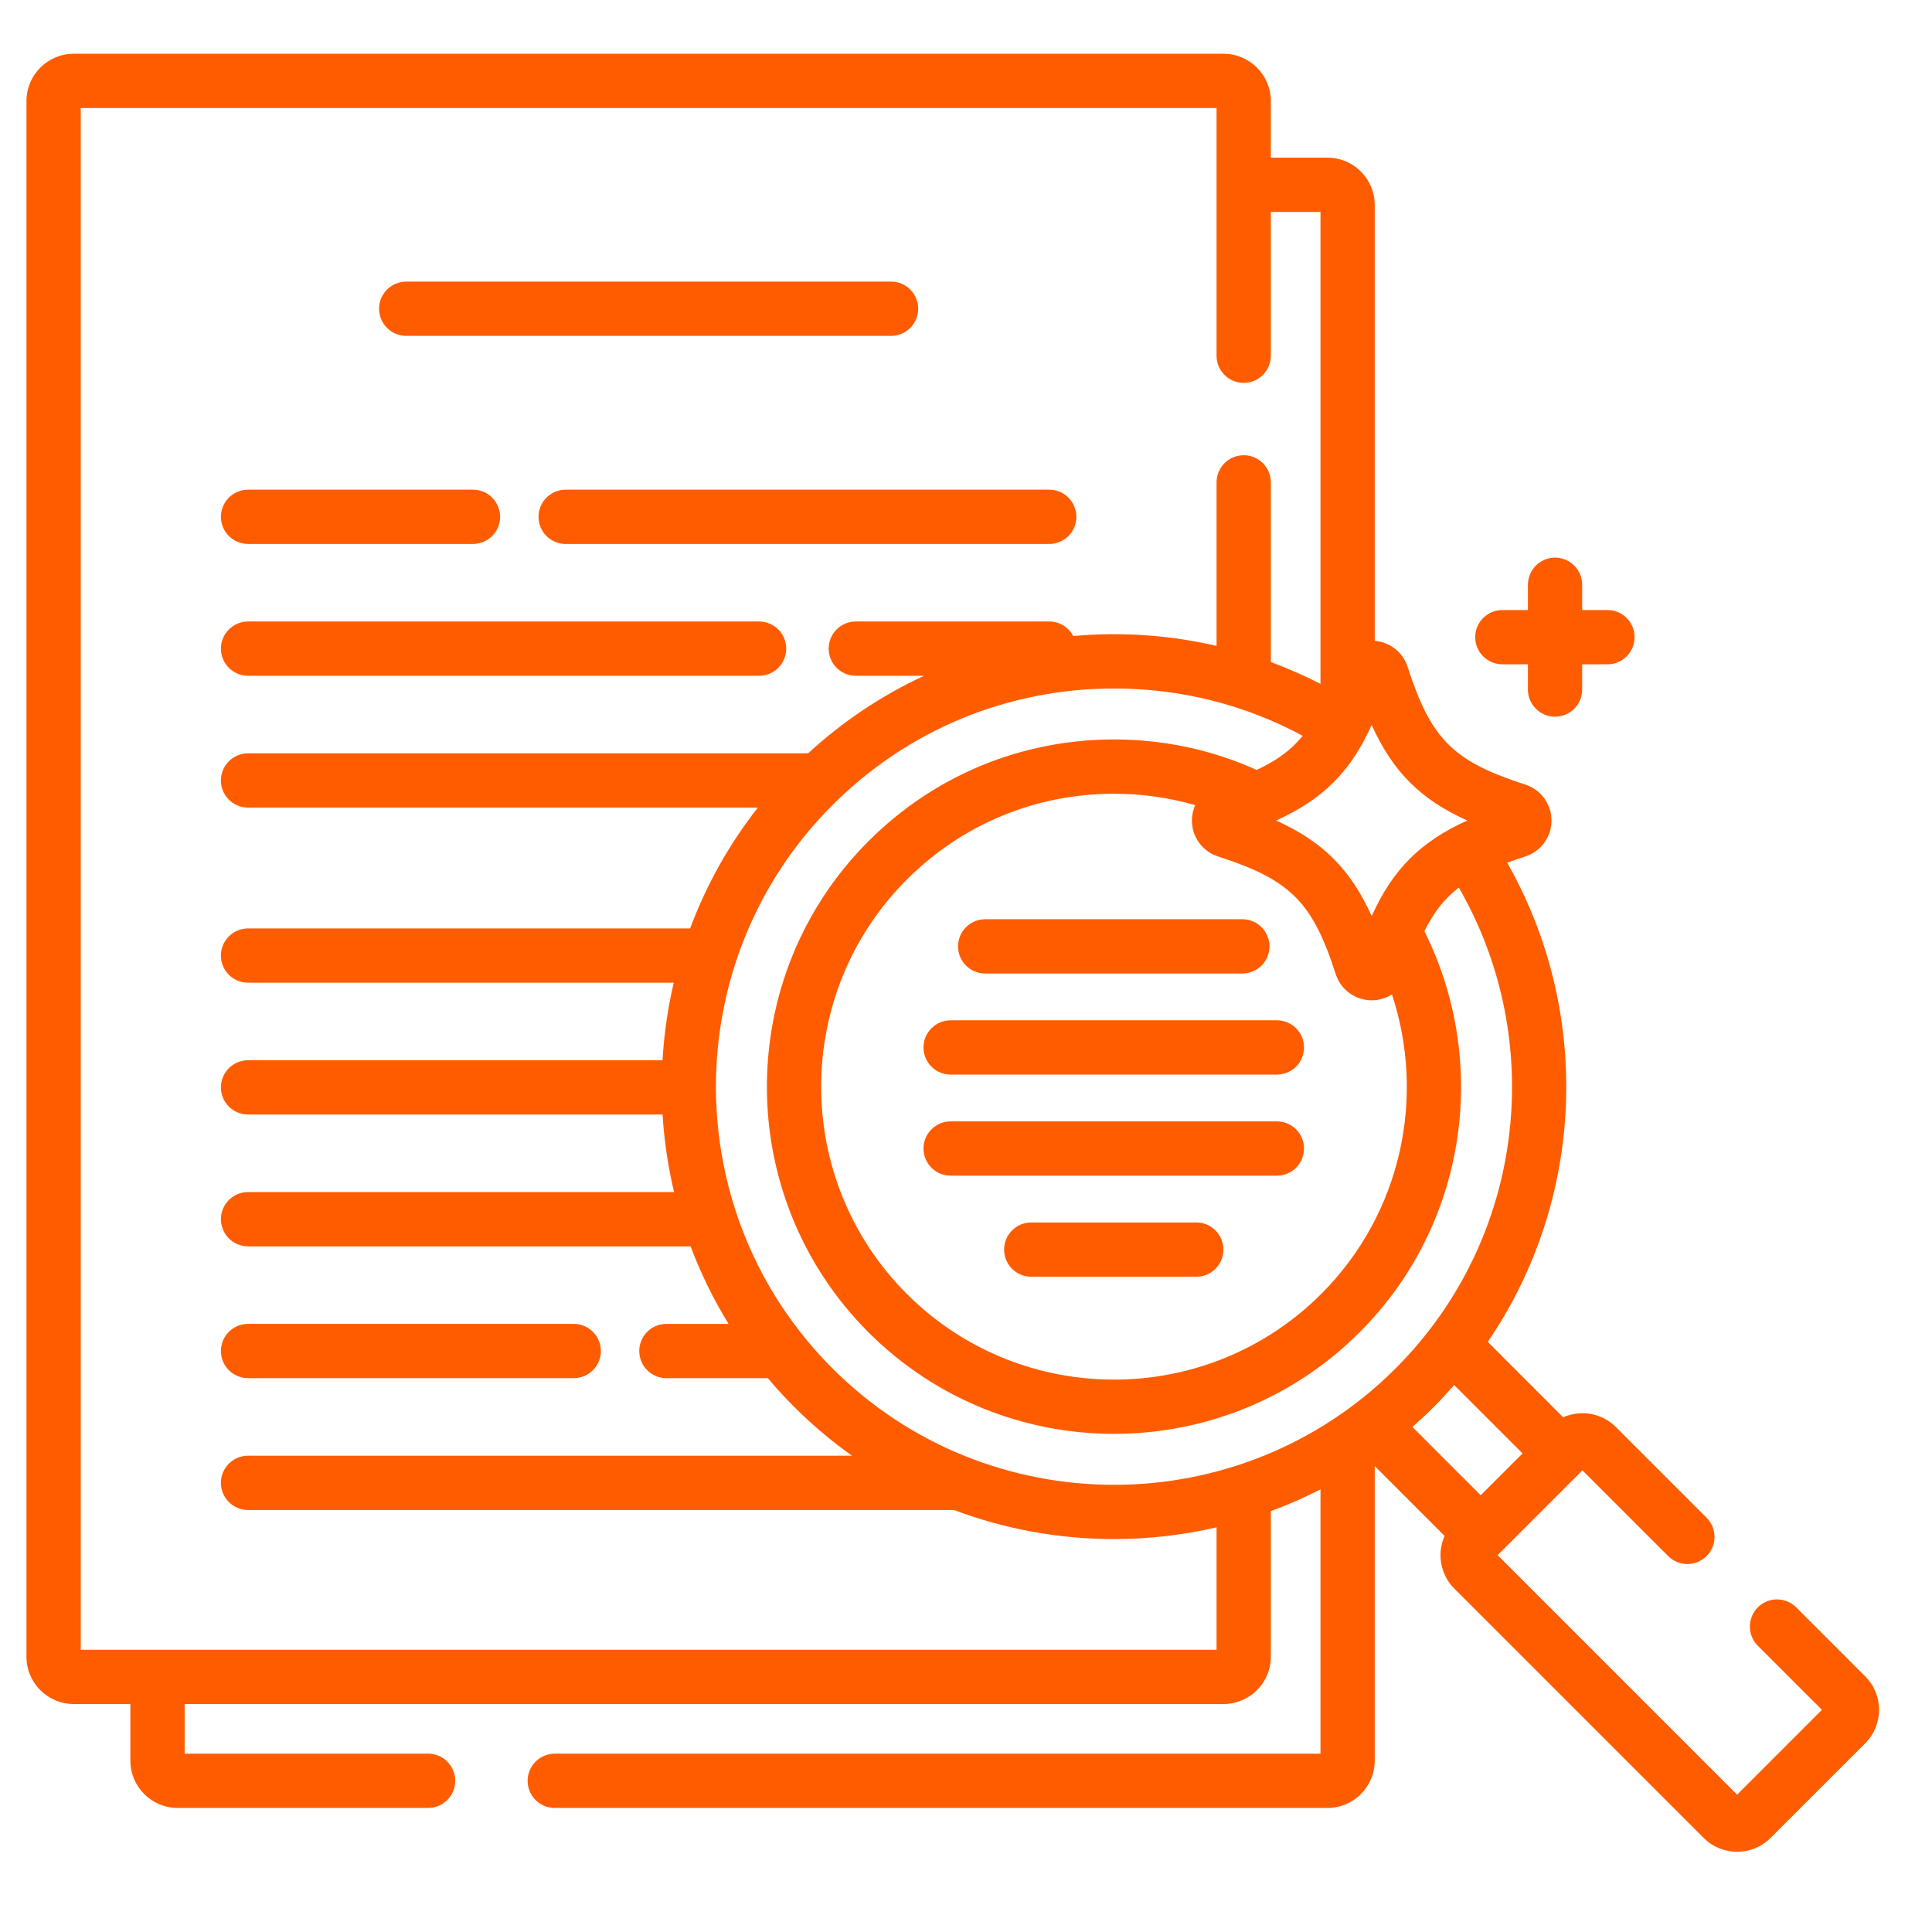 <svg width="73" height="73" viewBox="0 0 73 73" fill="none" xmlns="http://www.w3.org/2000/svg">
<g clip-path="url(#clip0_13945_825)">
<path d="M15.35 12.691H33.668C34.235 12.691 34.694 12.232 34.694 11.665C34.694 11.099 34.235 10.64 33.668 10.64H15.35C14.783 10.64 14.324 11.099 14.324 11.665C14.324 12.232 14.783 12.691 15.35 12.691ZM20.347 19.528C20.347 19.8 20.455 20.061 20.648 20.253C20.84 20.445 21.101 20.553 21.373 20.553H39.645C40.212 20.553 40.67 20.094 40.67 19.528C40.67 18.962 40.212 18.502 39.645 18.502H21.373C21.101 18.502 20.84 18.61 20.648 18.803C20.455 18.995 20.347 19.256 20.347 19.528ZM9.373 20.553H17.87C18.437 20.553 18.896 20.094 18.896 19.528C18.896 18.962 18.437 18.502 17.87 18.502H9.373C9.101 18.502 8.84 18.61 8.648 18.803C8.455 18.995 8.347 19.256 8.347 19.528C8.347 19.8 8.455 20.061 8.648 20.253C8.84 20.445 9.101 20.553 9.373 20.553ZM9.373 25.534H28.681C29.248 25.534 29.707 25.075 29.707 24.509C29.707 23.942 29.248 23.483 28.681 23.483H9.373C9.101 23.483 8.84 23.591 8.648 23.784C8.455 23.976 8.347 24.237 8.347 24.509C8.347 24.781 8.455 25.041 8.648 25.234C8.84 25.426 9.101 25.534 9.373 25.534ZM9.373 52.073H21.677C22.244 52.073 22.703 51.614 22.703 51.048C22.703 50.481 22.244 50.022 21.677 50.022H9.373C9.101 50.022 8.84 50.13 8.648 50.323C8.455 50.515 8.347 50.776 8.347 51.048C8.347 51.32 8.455 51.58 8.648 51.773C8.84 51.965 9.101 52.073 9.373 52.073Z" fill="#FF5C00"/>
<path d="M70.478 63.342L67.869 60.733C67.469 60.333 66.819 60.333 66.419 60.733C66.018 61.134 66.018 61.783 66.419 62.184L68.841 64.605L65.636 67.81L56.587 58.76L59.791 55.556L63.036 58.8C63.228 58.991 63.489 59.098 63.76 59.097C64.031 59.096 64.291 58.988 64.483 58.797C64.674 58.605 64.782 58.345 64.783 58.074C64.784 57.803 64.677 57.542 64.486 57.35L61.055 53.919C60.517 53.382 59.721 53.261 59.064 53.552L56.215 50.702C59.908 45.296 60.152 38.225 56.948 32.597C57.163 32.518 57.391 32.44 57.635 32.361C57.922 32.269 58.172 32.087 58.35 31.843C58.527 31.599 58.623 31.305 58.622 31.003C58.623 30.701 58.527 30.407 58.35 30.163C58.172 29.919 57.922 29.738 57.634 29.646C54.901 28.763 54.069 27.931 53.187 25.198C53.1 24.929 52.936 24.692 52.715 24.517C52.494 24.343 52.226 24.237 51.944 24.215V7.744C51.944 6.759 51.143 5.957 50.158 5.957H48.018V3.818C48.018 2.832 47.217 2.031 46.231 2.031H2.787C1.801 2.031 1 2.832 1 3.818V62.6C1 63.585 1.801 64.386 2.787 64.386H4.926V66.526C4.926 67.511 5.728 68.313 6.713 68.313H16.176C16.742 68.313 17.201 67.854 17.201 67.287C17.201 66.721 16.742 66.262 16.176 66.262H6.977V64.386H46.231C47.216 64.386 48.018 63.585 48.018 62.6V57.097C48.659 56.861 49.285 56.587 49.894 56.276V66.262H20.961C20.395 66.262 19.936 66.721 19.936 67.287C19.936 67.854 20.395 68.313 20.961 68.313H50.158C51.143 68.313 51.944 67.511 51.944 66.526V55.394L54.583 58.033C54.292 58.69 54.413 59.486 54.95 60.024L64.373 69.447C64.721 69.795 65.179 69.969 65.636 69.969C66.094 69.969 66.551 69.795 66.9 69.447L70.478 65.869C71.174 65.172 71.174 64.038 70.478 63.342ZM55.438 31.003C53.671 31.804 52.629 32.846 51.829 34.613C51.029 32.846 49.986 31.804 48.219 31.003C49.986 30.203 51.029 29.161 51.829 27.394C52.629 29.161 53.671 30.203 55.438 31.003ZM46.023 32.361C48.757 33.244 49.588 34.075 50.471 36.809C50.563 37.096 50.745 37.347 50.989 37.524C51.233 37.702 51.527 37.797 51.828 37.796H51.829C52.108 37.796 52.371 37.715 52.595 37.574C53.867 41.422 52.978 45.834 49.922 48.891C45.605 53.207 38.581 53.207 34.265 48.891C29.948 44.574 29.948 37.55 34.265 33.233C36.356 31.142 39.136 29.991 42.093 29.991C43.146 29.991 44.175 30.139 45.16 30.422C45.078 30.605 45.036 30.803 45.036 31.003C45.036 31.625 45.433 32.17 46.023 32.361ZM45.967 62.336H3.051V4.082H45.967V13.442C45.967 14.008 46.426 14.467 46.992 14.467C47.559 14.467 48.018 14.008 48.018 13.442V8.008H49.894V25.84C49.285 25.528 48.659 25.252 48.018 25.015V18.227C48.018 17.661 47.559 17.201 46.992 17.201C46.426 17.201 45.967 17.661 45.967 18.227V24.404C44.193 23.995 42.366 23.869 40.553 24.032C40.466 23.867 40.336 23.728 40.176 23.631C40.016 23.535 39.832 23.483 39.645 23.483H32.336C31.77 23.483 31.311 23.942 31.311 24.509C31.311 25.075 31.77 25.534 32.336 25.534H34.916C33.328 26.269 31.851 27.252 30.533 28.464H9.373C8.806 28.464 8.347 28.923 8.347 29.489C8.347 30.056 8.806 30.515 9.373 30.515H28.635C27.551 31.895 26.688 33.435 26.076 35.081H9.373C8.806 35.081 8.347 35.54 8.347 36.106C8.347 36.672 8.806 37.131 9.373 37.131H25.458C25.232 38.094 25.09 39.074 25.033 40.061H9.373C8.806 40.061 8.347 40.52 8.347 41.087C8.347 41.653 8.806 42.112 9.373 42.112H25.035C25.095 43.099 25.24 44.08 25.469 45.042H9.373C8.806 45.042 8.347 45.501 8.347 46.067C8.347 46.633 8.806 47.093 9.373 47.093H26.094C26.477 48.113 26.957 49.094 27.529 50.023H25.18C24.613 50.023 24.154 50.482 24.154 51.048C24.154 51.614 24.613 52.073 25.18 52.073H29.012C29.327 52.447 29.657 52.807 30.002 53.153C30.679 53.83 31.412 54.449 32.192 55.003H9.373C8.806 55.003 8.347 55.462 8.347 56.029C8.347 56.595 8.806 57.054 9.373 57.054H36.042C37.977 57.782 40.026 58.154 42.093 58.153C43.394 58.153 44.694 58.004 45.967 57.71V62.336ZM31.453 51.703C25.585 45.835 25.585 36.289 31.453 30.422C34.295 27.579 38.074 26.014 42.093 26.014C44.623 26.014 47.057 26.634 49.222 27.802C48.782 28.345 48.235 28.742 47.483 29.091C45.81 28.337 43.982 27.94 42.093 27.94C38.588 27.94 35.293 29.305 32.815 31.784C27.698 36.9 27.698 45.225 32.815 50.341C35.373 52.899 38.733 54.178 42.093 54.178C45.453 54.178 48.814 52.899 51.372 50.341C55.466 46.246 56.279 40.099 53.82 35.184C54.17 34.476 54.572 33.958 55.121 33.537C58.443 39.29 57.649 46.787 52.734 51.703C46.867 57.57 37.32 57.57 31.453 51.703ZM53.367 53.917C53.648 53.671 53.92 53.416 54.184 53.153C54.45 52.887 54.701 52.613 54.946 52.334L57.529 54.917L55.948 56.498L53.367 53.917Z" fill="#FF5C00"/>
<path d="M36.199 35.759C36.199 36.031 36.307 36.291 36.499 36.484C36.692 36.676 36.953 36.784 37.225 36.784H46.941C47.508 36.784 47.967 36.325 47.967 35.759C47.967 35.192 47.508 34.733 46.941 34.733H37.225C36.953 34.733 36.692 34.841 36.499 35.034C36.307 35.226 36.199 35.487 36.199 35.759ZM34.894 39.578C34.894 39.85 35.002 40.11 35.194 40.303C35.387 40.495 35.648 40.603 35.919 40.603H48.247C48.813 40.603 49.272 40.144 49.272 39.578C49.272 39.011 48.813 38.552 48.247 38.552H35.919C35.648 38.552 35.387 38.66 35.194 38.853C35.002 39.045 34.894 39.306 34.894 39.578ZM48.247 42.371H35.919C35.353 42.371 34.894 42.831 34.894 43.397C34.894 43.963 35.353 44.422 35.919 44.422H48.247C48.519 44.422 48.779 44.314 48.972 44.122C49.164 43.929 49.272 43.669 49.272 43.397C49.272 43.125 49.164 42.864 48.972 42.672C48.779 42.479 48.519 42.371 48.247 42.371ZM45.201 46.19H38.965C38.399 46.19 37.94 46.649 37.94 47.216C37.94 47.782 38.399 48.241 38.965 48.241H45.201C45.767 48.241 46.226 47.782 46.226 47.216C46.226 46.649 45.767 46.19 45.201 46.19ZM56.778 25.101H57.732V26.055C57.732 26.621 58.191 27.08 58.757 27.08C59.324 27.08 59.782 26.621 59.782 26.055V25.101H60.737C61.303 25.101 61.762 24.641 61.762 24.075C61.762 23.509 61.303 23.05 60.737 23.05H59.782V22.096C59.782 21.529 59.324 21.07 58.757 21.07C58.191 21.07 57.732 21.529 57.732 22.096V23.05H56.778C56.642 23.048 56.507 23.074 56.382 23.125C56.256 23.175 56.141 23.251 56.045 23.346C55.948 23.441 55.872 23.555 55.819 23.68C55.767 23.805 55.74 23.939 55.74 24.075C55.74 24.211 55.767 24.345 55.819 24.47C55.872 24.596 55.948 24.709 56.045 24.804C56.141 24.9 56.256 24.975 56.382 25.026C56.507 25.077 56.642 25.102 56.778 25.101Z" fill="#FF5C00"/>
</g>
<defs>
<clipPath id="clip0_13945_825">
<rect width="70" height="70" fill="white" transform="translate(1 1)"/>
</clipPath>
</defs>
</svg>

